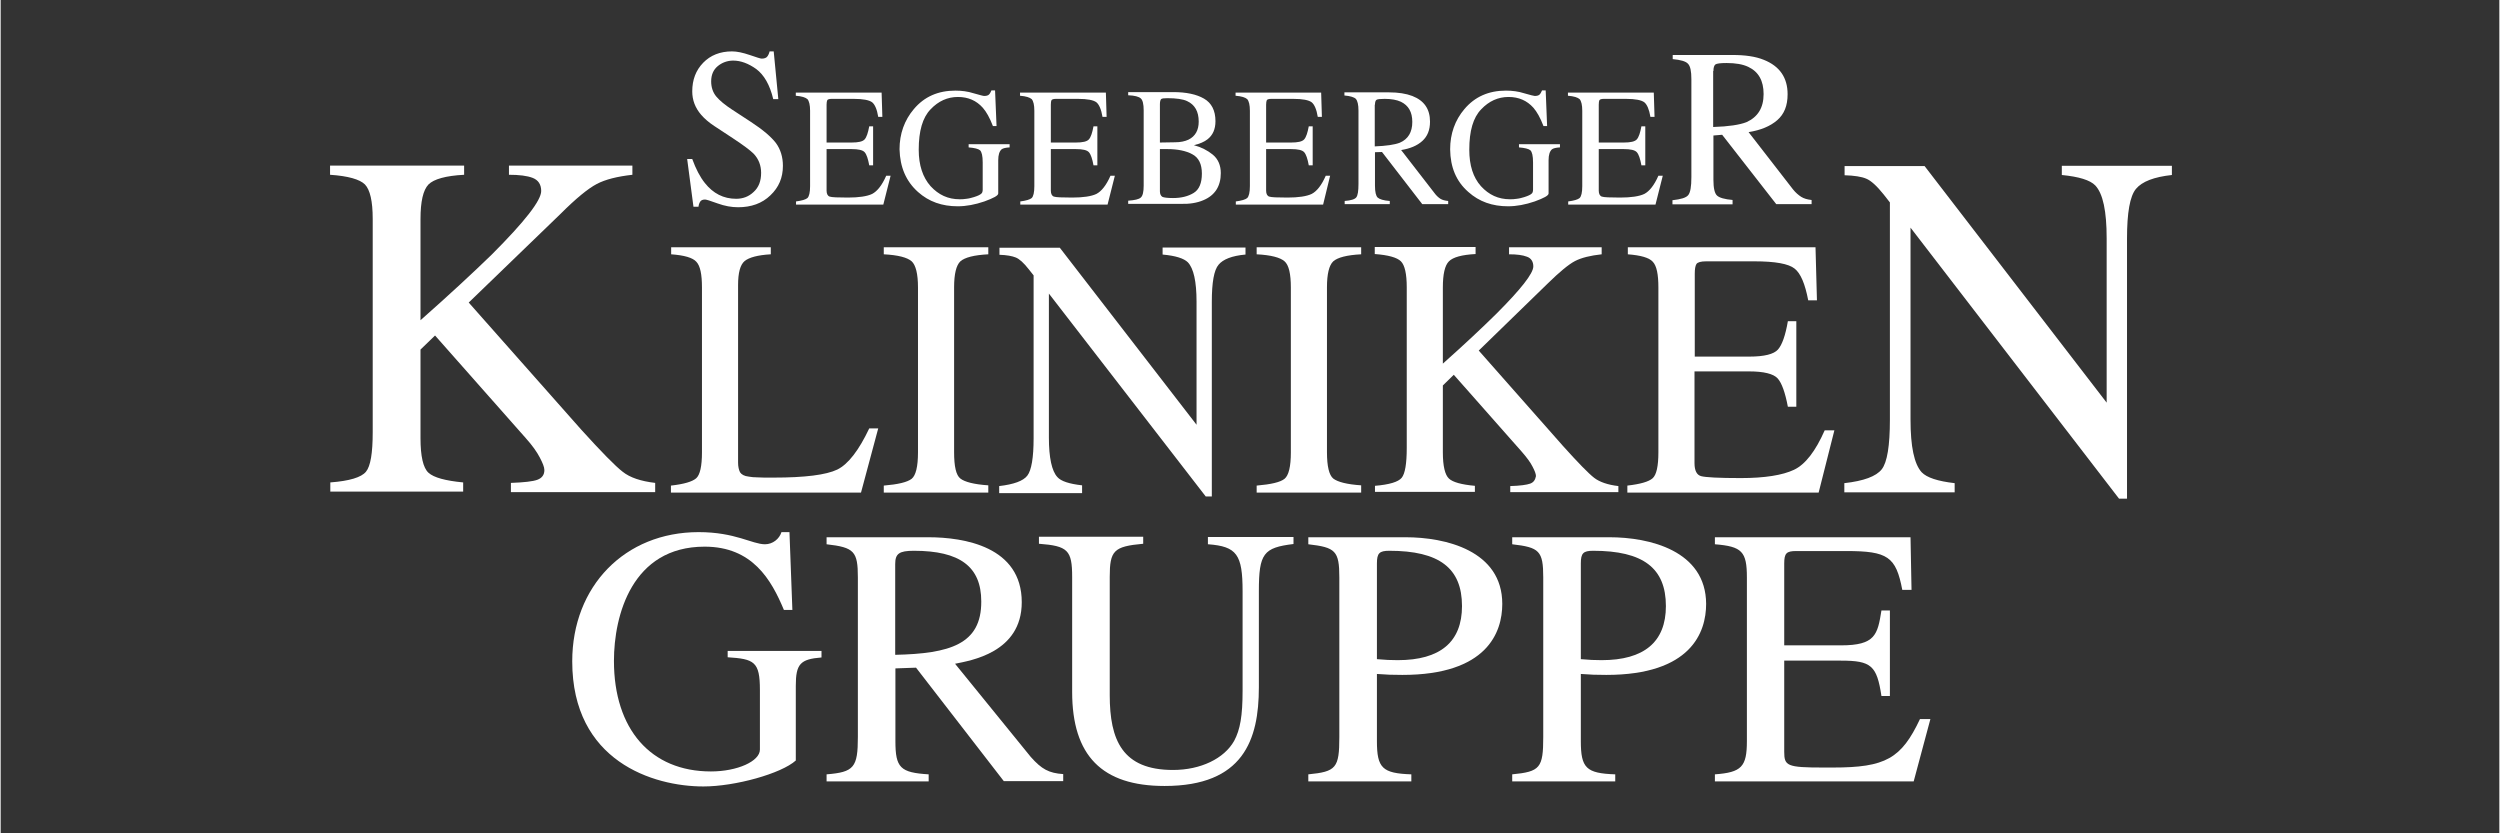 <?xml version="1.0" encoding="UTF-8"?>
<svg xmlns="http://www.w3.org/2000/svg" xmlns:xlink="http://www.w3.org/1999/xlink" width="300" zoomAndPan="magnify" viewBox="0 0 224.88 75" height="100" preserveAspectRatio="xMidYMid meet" version="1.0">
  <rect x="0" y="0" width="224.88" height="75" fill="#333333" stroke="none"/>
  <path fill="#ffffff" d="M 108.238 18.02 C 109.285 17.586 109.812 16.754 109.812 15.578 C 109.812 14.879 109.57 14.312 109.09 13.918 C 108.609 13.527 108.043 13.242 107.391 13.066 C 107.934 12.938 108.328 12.762 108.609 12.543 C 109.09 12.172 109.332 11.629 109.332 10.906 C 109.332 9.949 108.98 9.27 108.305 8.879 C 107.629 8.484 106.691 8.289 105.535 8.289 L 101.477 8.289 L 101.477 8.574 C 102.066 8.594 102.438 8.703 102.609 8.855 C 102.785 9.008 102.871 9.379 102.871 9.926 L 102.871 16.711 C 102.871 17.277 102.785 17.629 102.609 17.781 C 102.438 17.934 102.066 18.02 101.477 18.062 L 101.477 18.348 L 106.211 18.348 C 106.996 18.371 107.672 18.262 108.238 18.02 Z M 104.332 9.379 C 104.332 9.141 104.379 8.988 104.441 8.922 C 104.508 8.855 104.703 8.836 105.012 8.836 C 105.797 8.836 106.406 8.922 106.777 9.098 C 107.477 9.422 107.824 10.035 107.824 10.949 C 107.824 11.715 107.52 12.262 106.91 12.566 C 106.582 12.719 106.188 12.805 105.707 12.805 L 104.332 12.828 Z M 104.551 17.715 C 104.422 17.629 104.332 17.477 104.332 17.215 L 104.332 13.418 C 104.465 13.418 104.551 13.418 104.598 13.418 L 105.012 13.418 C 105.906 13.418 106.668 13.57 107.234 13.875 C 107.824 14.18 108.109 14.77 108.109 15.621 C 108.109 16.473 107.867 17.062 107.367 17.367 C 106.863 17.672 106.254 17.824 105.512 17.824 C 105.012 17.824 104.684 17.781 104.551 17.715 Z M 104.551 17.715 " fill-opacity="1" fill-rule="nonzero"></path>
  <path fill="#ffffff" d="M 62.789 18.652 C 62.812 18.48 62.855 18.328 62.941 18.172 C 63.027 18.02 63.184 17.957 63.398 17.957 C 63.488 17.957 63.859 18.062 64.512 18.305 C 65.168 18.543 65.777 18.652 66.367 18.652 C 67.547 18.652 68.527 18.305 69.27 17.586 C 70.035 16.863 70.402 15.992 70.402 14.922 C 70.402 14.137 70.188 13.438 69.773 12.871 C 69.336 12.305 68.594 11.672 67.523 10.973 L 65.82 9.859 C 65.188 9.445 64.711 9.055 64.402 8.684 C 64.098 8.312 63.945 7.852 63.945 7.328 C 63.945 6.738 64.141 6.281 64.535 5.953 C 64.926 5.629 65.406 5.453 65.93 5.453 C 66.609 5.453 67.305 5.715 68.004 6.215 C 68.703 6.738 69.227 7.633 69.531 8.922 L 69.988 8.922 L 69.574 4.625 L 69.203 4.625 C 69.16 4.82 69.074 4.996 68.984 5.102 C 68.898 5.211 68.723 5.277 68.484 5.277 C 68.398 5.277 68.047 5.168 67.414 4.949 C 66.781 4.734 66.258 4.625 65.82 4.625 C 64.754 4.625 63.879 4.973 63.227 5.648 C 62.57 6.324 62.242 7.176 62.242 8.223 C 62.242 9.008 62.504 9.707 63.051 10.34 C 63.336 10.668 63.727 11.016 64.23 11.344 L 65.887 12.434 C 66.848 13.066 67.457 13.527 67.766 13.832 C 68.223 14.312 68.441 14.902 68.441 15.555 C 68.441 16.297 68.223 16.863 67.766 17.277 C 67.328 17.695 66.805 17.891 66.191 17.891 C 65.059 17.891 64.121 17.41 63.379 16.473 C 62.941 15.926 62.57 15.207 62.242 14.312 L 61.785 14.312 L 62.352 18.609 L 62.789 18.609 Z M 62.789 18.652 " fill-opacity="1" fill-rule="nonzero"></path>
  <path fill="#ffffff" d="M 155.895 18 C 155.152 17.934 154.695 17.801 154.477 17.605 C 154.258 17.41 154.148 16.93 154.148 16.188 L 154.148 12.195 L 154.934 12.129 L 159.801 18.371 L 162.984 18.371 L 162.984 18 C 162.594 17.957 162.289 17.867 162.047 17.715 C 161.809 17.562 161.547 17.344 161.305 17.039 L 157.312 11.891 C 158.402 11.715 159.254 11.367 159.887 10.82 C 160.52 10.273 160.824 9.512 160.824 8.484 C 160.824 6.98 160.105 5.953 158.688 5.387 C 157.945 5.082 157.008 4.949 155.871 4.949 L 150.484 4.949 L 150.484 5.32 C 151.203 5.387 151.66 5.52 151.855 5.734 C 152.074 5.953 152.164 6.414 152.164 7.133 L 152.164 15.949 C 152.164 16.797 152.074 17.324 151.879 17.562 C 151.684 17.801 151.223 17.934 150.461 18.02 L 150.461 18.391 L 155.871 18.391 L 155.871 18 Z M 154.148 6.391 C 154.148 6.086 154.215 5.891 154.324 5.801 C 154.453 5.715 154.781 5.672 155.328 5.672 C 156.133 5.672 156.789 5.781 157.289 6.02 C 158.207 6.457 158.664 7.262 158.664 8.465 C 158.664 9.707 158.141 10.535 157.117 10.996 C 156.504 11.234 155.523 11.387 154.125 11.43 L 154.125 6.391 Z M 154.148 6.391 " fill-opacity="1" fill-rule="nonzero"></path>
  <path fill="#ffffff" d="M 119.652 15.816 L 119.258 15.816 C 118.887 16.668 118.453 17.215 117.992 17.453 C 117.535 17.672 116.793 17.781 115.812 17.781 C 114.895 17.781 114.348 17.758 114.176 17.695 C 114 17.648 113.891 17.453 113.891 17.168 L 113.891 13.418 L 116.137 13.418 C 116.75 13.418 117.141 13.504 117.316 13.699 C 117.492 13.898 117.621 14.289 117.73 14.879 L 118.082 14.879 L 118.082 11.367 L 117.73 11.367 C 117.621 11.953 117.492 12.348 117.316 12.543 C 117.141 12.742 116.75 12.828 116.137 12.828 L 113.891 12.828 L 113.891 9.422 C 113.891 9.227 113.914 9.098 113.957 9.008 C 114 8.945 114.133 8.898 114.348 8.898 L 116.336 8.898 C 117.188 8.898 117.73 9.008 117.992 9.207 C 118.234 9.402 118.43 9.84 118.539 10.516 L 118.91 10.516 L 118.844 8.332 L 111.141 8.332 L 111.141 8.617 C 111.688 8.66 112.016 8.77 112.188 8.922 C 112.344 9.098 112.43 9.445 112.43 9.969 L 112.43 16.754 C 112.43 17.324 112.34 17.672 112.188 17.824 C 112.035 17.957 111.688 18.062 111.164 18.129 L 111.164 18.414 L 119.02 18.414 Z M 119.652 15.816 " fill-opacity="1" fill-rule="nonzero"></path>
  <path fill="#ffffff" d="M 149.59 15.816 L 149.195 15.816 C 148.824 16.668 148.387 17.215 147.93 17.453 C 147.473 17.672 146.73 17.781 145.746 17.781 C 144.832 17.781 144.285 17.758 144.113 17.695 C 143.938 17.648 143.828 17.453 143.828 17.168 L 143.828 13.418 L 146.074 13.418 C 146.688 13.418 147.078 13.504 147.254 13.699 C 147.43 13.898 147.559 14.289 147.668 14.879 L 148.016 14.879 L 148.016 11.367 L 147.668 11.367 C 147.559 11.953 147.43 12.348 147.254 12.543 C 147.078 12.742 146.688 12.828 146.074 12.828 L 143.828 12.828 L 143.828 9.422 C 143.828 9.227 143.848 9.098 143.895 9.008 C 143.938 8.945 144.066 8.898 144.285 8.898 L 146.27 8.898 C 147.121 8.898 147.668 9.008 147.93 9.207 C 148.168 9.402 148.367 9.84 148.477 10.516 L 148.848 10.516 L 148.781 8.332 L 141.055 8.332 L 141.055 8.617 C 141.602 8.66 141.93 8.77 142.105 8.922 C 142.258 9.098 142.344 9.445 142.344 9.969 L 142.344 16.754 C 142.344 17.324 142.258 17.672 142.105 17.824 C 141.949 17.957 141.602 18.062 141.078 18.129 L 141.078 18.414 L 148.934 18.414 Z M 149.59 15.816 " fill-opacity="1" fill-rule="nonzero"></path>
  <path fill="#ffffff" d="M 146.426 22.887 C 147.602 22.973 148.367 23.191 148.695 23.562 C 149.043 23.934 149.195 24.699 149.195 25.875 L 149.195 40.715 C 149.195 41.957 149.02 42.742 148.672 43.047 C 148.324 43.352 147.582 43.57 146.402 43.703 L 146.402 44.336 L 163.617 44.336 L 165.035 38.727 L 164.164 38.727 C 163.336 40.605 162.418 41.805 161.391 42.285 C 160.367 42.766 158.773 43.027 156.613 43.027 C 154.629 43.027 153.43 42.961 153.035 42.852 C 152.645 42.742 152.445 42.352 152.445 41.672 L 152.445 33.426 L 157.355 33.426 C 158.688 33.426 159.559 33.645 159.93 34.059 C 160.301 34.473 160.605 35.324 160.848 36.609 L 161.609 36.609 L 161.609 28.91 L 160.848 28.91 C 160.629 30.195 160.324 31.047 159.953 31.461 C 159.582 31.875 158.73 32.094 157.379 32.094 L 152.469 32.094 L 152.469 24.652 C 152.469 24.219 152.512 23.934 152.621 23.758 C 152.73 23.605 153.016 23.52 153.492 23.52 L 157.836 23.52 C 159.711 23.52 160.914 23.738 161.457 24.176 C 162.004 24.609 162.395 25.547 162.68 27.031 L 163.465 27.031 L 163.336 22.254 L 146.445 22.254 L 146.445 22.887 Z M 146.426 22.887 " fill-opacity="1" fill-rule="nonzero"></path>
  <path fill="#ffffff" d="M 48.301 43.18 C 47.887 43.332 47.102 43.418 45.922 43.461 L 45.922 44.293 L 58.906 44.293 L 58.906 43.461 C 57.617 43.309 56.637 42.984 55.98 42.457 C 55.328 41.957 54.062 40.668 52.227 38.641 L 42.125 27.23 L 50.395 19.242 C 51.77 17.867 52.859 16.973 53.648 16.559 C 54.434 16.145 55.5 15.883 56.855 15.73 L 56.855 14.902 L 45.746 14.902 L 45.746 15.73 C 46.664 15.73 47.383 15.816 47.887 16.012 C 48.387 16.211 48.648 16.602 48.648 17.191 C 48.648 18.043 47.168 19.941 44.199 22.91 C 42.539 24.523 40.402 26.508 37.785 28.82 L 37.785 19.723 C 37.785 18.129 38.023 17.105 38.504 16.602 C 38.984 16.121 40.055 15.816 41.711 15.73 L 41.711 14.902 L 29.645 14.902 L 29.645 15.73 C 31.281 15.84 32.328 16.145 32.785 16.602 C 33.246 17.082 33.484 18.109 33.484 19.699 L 33.484 38.902 C 33.484 40.777 33.289 41.957 32.875 42.457 C 32.461 42.961 31.391 43.289 29.668 43.418 L 29.668 44.246 L 41.625 44.246 L 41.625 43.418 C 40.031 43.266 38.984 42.984 38.504 42.547 C 38.023 42.109 37.785 41.062 37.785 39.426 L 37.785 31.461 L 39.094 30.195 L 47.254 39.426 C 47.844 40.082 48.258 40.668 48.52 41.172 C 48.781 41.672 48.934 42.043 48.934 42.305 C 48.934 42.742 48.715 43.027 48.301 43.18 Z M 48.301 43.18 " fill-opacity="1" fill-rule="nonzero"></path>
  <path fill="#ffffff" d="M 108.457 44.684 L 109.004 44.684 L 109.004 27.164 C 109.004 25.418 109.199 24.305 109.613 23.824 C 110.008 23.344 110.812 23.016 112.035 22.91 L 112.035 22.277 L 104.574 22.277 L 104.574 22.91 C 105.754 23.016 106.492 23.258 106.844 23.605 C 107.367 24.152 107.629 25.332 107.629 27.164 L 107.629 38.227 L 95.324 22.297 L 89.891 22.297 L 89.891 22.93 C 90.543 22.953 91.023 23.039 91.352 23.172 C 91.68 23.301 92.07 23.648 92.531 24.238 L 92.965 24.785 L 92.965 39.449 C 92.965 41.191 92.77 42.328 92.398 42.809 C 92.027 43.289 91.176 43.594 89.867 43.746 L 89.867 44.379 L 97.328 44.379 L 97.328 43.68 C 96.172 43.551 95.43 43.309 95.105 42.938 C 94.602 42.395 94.34 41.191 94.34 39.383 L 94.34 26.422 Z M 108.457 44.684 " fill-opacity="1" fill-rule="nonzero"></path>
  <path fill="#ffffff" d="M 119.934 23.52 C 120.328 23.172 121.156 22.953 122.445 22.887 L 122.445 22.254 L 113.039 22.254 L 113.039 22.887 C 114.328 22.953 115.156 23.172 115.551 23.52 C 115.941 23.867 116.117 24.652 116.117 25.875 L 116.117 40.715 C 116.117 42 115.922 42.785 115.551 43.09 C 115.18 43.398 114.328 43.594 113.039 43.703 L 113.039 44.336 L 122.445 44.336 L 122.445 43.68 C 121.156 43.594 120.328 43.375 119.934 43.07 C 119.562 42.766 119.367 41.98 119.367 40.691 L 119.367 25.855 C 119.367 24.652 119.562 23.867 119.934 23.52 Z M 119.934 23.52 " fill-opacity="1" fill-rule="nonzero"></path>
  <path fill="#ffffff" d="M 185.504 14.922 L 185.504 15.75 C 187.051 15.902 188.055 16.211 188.516 16.691 C 189.211 17.43 189.539 19.004 189.539 21.445 L 189.539 36.238 L 173.152 14.945 L 165.953 14.945 L 165.953 15.773 C 166.824 15.797 167.48 15.902 167.895 16.078 C 168.332 16.254 168.855 16.734 169.465 17.496 L 170.031 18.219 L 170.031 37.766 C 170.031 40.102 169.793 41.609 169.293 42.242 C 168.789 42.875 167.676 43.289 165.93 43.484 L 165.93 44.312 L 175.859 44.312 L 175.859 43.484 C 174.332 43.309 173.352 42.984 172.891 42.504 C 172.215 41.762 171.887 40.191 171.887 37.766 L 171.887 20.488 L 190.652 44.879 L 191.371 44.879 L 191.371 21.469 C 191.371 19.133 191.633 17.648 192.18 16.996 C 192.727 16.34 193.793 15.926 195.41 15.75 L 195.41 14.922 Z M 185.504 14.922 " fill-opacity="1" fill-rule="nonzero"></path>
  <path fill="#ffffff" d="M 137.652 43.527 C 137.348 43.637 136.734 43.723 135.863 43.746 L 135.863 44.293 L 145.594 44.293 L 145.594 43.746 C 144.637 43.637 143.895 43.375 143.414 43.004 C 142.91 42.613 141.973 41.652 140.598 40.125 L 133.027 31.551 L 139.246 25.504 C 140.293 24.48 141.102 23.805 141.688 23.496 C 142.277 23.191 143.086 22.996 144.09 22.887 L 144.09 22.254 L 135.754 22.254 L 135.754 22.887 C 136.453 22.887 136.977 22.953 137.367 23.105 C 137.738 23.234 137.938 23.543 137.938 23.977 C 137.938 24.609 136.824 26.027 134.598 28.254 C 133.355 29.477 131.762 30.98 129.797 32.727 L 129.797 25.875 C 129.797 24.676 129.973 23.891 130.344 23.52 C 130.715 23.148 131.5 22.93 132.742 22.863 L 132.742 22.23 L 123.668 22.23 L 123.668 22.863 C 124.887 22.953 125.672 23.172 126.023 23.52 C 126.371 23.867 126.547 24.652 126.547 25.855 L 126.547 40.32 C 126.547 41.738 126.395 42.633 126.09 43.004 C 125.781 43.375 124.977 43.617 123.688 43.723 L 123.688 44.27 L 132.68 44.27 L 132.68 43.723 C 131.477 43.617 130.691 43.398 130.344 43.07 C 129.992 42.742 129.797 41.957 129.797 40.715 L 129.797 34.691 L 130.781 33.73 L 136.91 40.668 C 137.348 41.172 137.676 41.609 137.871 42 C 138.066 42.371 138.176 42.656 138.176 42.852 C 138.109 43.199 137.957 43.418 137.652 43.527 Z M 137.652 43.527 " fill-opacity="1" fill-rule="nonzero"></path>
  <path fill="#ffffff" d="M 78.98 38.555 L 78.172 38.555 C 77.234 40.539 76.273 41.781 75.293 42.262 C 74.289 42.742 72.391 42.984 69.555 42.984 C 68.832 42.984 68.332 42.984 68.07 42.961 C 67.809 42.961 67.547 42.938 67.328 42.895 C 66.914 42.852 66.672 42.699 66.543 42.504 C 66.434 42.285 66.367 42 66.367 41.629 L 66.367 25.656 C 66.367 24.543 66.562 23.824 66.957 23.496 C 67.348 23.172 68.137 22.953 69.312 22.887 L 69.312 22.254 L 60.344 22.254 L 60.344 22.887 C 61.523 22.973 62.289 23.191 62.613 23.562 C 62.965 23.934 63.117 24.699 63.117 25.875 L 63.117 40.715 C 63.117 41.957 62.941 42.742 62.594 43.047 C 62.242 43.352 61.5 43.57 60.324 43.703 L 60.324 44.336 L 77.43 44.336 Z M 78.98 38.555 " fill-opacity="1" fill-rule="nonzero"></path>
  <path fill="#ffffff" d="M 86.375 23.52 C 86.77 23.172 87.598 22.953 88.887 22.887 L 88.887 22.254 L 79.48 22.254 L 79.48 22.887 C 80.77 22.953 81.598 23.172 81.992 23.52 C 82.363 23.867 82.559 24.652 82.559 25.875 L 82.559 40.715 C 82.559 42 82.363 42.785 81.992 43.09 C 81.598 43.398 80.77 43.594 79.48 43.703 L 79.48 44.336 L 88.887 44.336 L 88.887 43.68 C 87.598 43.594 86.77 43.375 86.375 43.07 C 85.984 42.766 85.809 41.98 85.809 40.691 L 85.809 25.855 C 85.809 24.652 86.004 23.867 86.375 23.52 Z M 86.375 23.52 " fill-opacity="1" fill-rule="nonzero"></path>
  <path fill="#ffffff" d="M 132.09 17.277 C 133.07 18.152 134.25 18.566 135.668 18.566 C 136.43 18.566 137.238 18.414 138.066 18.129 C 138.895 17.824 139.312 17.605 139.312 17.41 L 139.312 14.422 C 139.312 13.918 139.422 13.613 139.617 13.438 C 139.727 13.352 139.965 13.285 140.336 13.266 L 140.336 12.98 L 136.648 12.98 L 136.648 13.266 C 137.172 13.309 137.523 13.395 137.676 13.527 C 137.828 13.68 137.914 14.027 137.914 14.617 L 137.914 17.062 C 137.914 17.234 137.871 17.367 137.785 17.43 C 137.695 17.52 137.477 17.629 137.129 17.738 C 136.91 17.801 136.691 17.867 136.453 17.891 C 136.211 17.934 136.016 17.934 135.84 17.934 C 134.793 17.934 133.941 17.539 133.223 16.754 C 132.523 15.969 132.176 14.879 132.176 13.48 C 132.176 11.781 132.523 10.582 133.246 9.84 C 133.945 9.098 134.773 8.727 135.711 8.727 C 136.629 8.727 137.367 9.055 137.938 9.688 C 138.262 10.055 138.57 10.602 138.852 11.344 L 139.18 11.344 L 139.051 8.137 L 138.723 8.137 C 138.656 8.289 138.59 8.422 138.504 8.508 C 138.418 8.594 138.266 8.637 138.066 8.637 C 137.98 8.637 137.676 8.551 137.129 8.398 C 136.582 8.223 136.039 8.156 135.473 8.156 C 133.922 8.156 132.68 8.703 131.738 9.816 C 130.887 10.82 130.453 12.043 130.453 13.438 C 130.473 15.055 130.996 16.32 132.09 17.277 Z M 132.09 17.277 " fill-opacity="1" fill-rule="nonzero"></path>
  <path fill="#ffffff" d="M 80.094 15.816 L 79.699 15.816 C 79.328 16.668 78.891 17.215 78.434 17.453 C 77.977 17.672 77.234 17.781 76.254 17.781 C 75.336 17.781 74.789 17.758 74.617 17.695 C 74.441 17.648 74.332 17.453 74.332 17.168 L 74.332 13.418 L 76.578 13.418 C 77.191 13.418 77.582 13.504 77.758 13.699 C 77.934 13.898 78.062 14.289 78.172 14.879 L 78.52 14.879 L 78.52 11.367 L 78.172 11.367 C 78.062 11.953 77.934 12.348 77.758 12.543 C 77.582 12.742 77.191 12.828 76.578 12.828 L 74.332 12.828 L 74.332 9.422 C 74.332 9.227 74.355 9.098 74.398 9.008 C 74.441 8.945 74.57 8.898 74.789 8.898 L 76.777 8.898 C 77.625 8.898 78.172 9.008 78.434 9.207 C 78.676 9.402 78.871 9.84 78.98 10.516 L 79.352 10.516 L 79.285 8.332 L 71.562 8.332 L 71.562 8.617 C 72.105 8.66 72.434 8.77 72.609 8.922 C 72.762 9.098 72.848 9.445 72.848 9.969 L 72.848 16.754 C 72.848 17.324 72.762 17.672 72.609 17.824 C 72.457 17.957 72.105 18.062 71.582 18.129 L 71.582 18.414 L 79.438 18.414 Z M 80.094 15.816 " fill-opacity="1" fill-rule="nonzero"></path>
  <path fill="#ffffff" d="M 82.559 17.277 C 83.539 18.152 84.719 18.566 86.137 18.566 C 86.898 18.566 87.707 18.414 88.535 18.129 C 89.367 17.824 89.781 17.605 89.781 17.41 L 89.781 14.422 C 89.781 13.918 89.891 13.613 90.086 13.438 C 90.195 13.352 90.434 13.285 90.805 13.266 L 90.805 12.98 L 87.117 12.98 L 87.117 13.266 C 87.641 13.309 87.992 13.395 88.145 13.527 C 88.297 13.68 88.383 14.027 88.383 14.617 L 88.383 17.062 C 88.383 17.234 88.34 17.367 88.254 17.43 C 88.164 17.52 87.949 17.629 87.598 17.738 C 87.379 17.801 87.16 17.867 86.922 17.891 C 86.684 17.934 86.484 17.934 86.312 17.934 C 85.262 17.934 84.414 17.539 83.691 16.754 C 82.996 15.969 82.625 14.879 82.625 13.48 C 82.625 11.781 82.973 10.582 83.691 9.84 C 84.391 9.098 85.219 8.727 86.156 8.727 C 87.074 8.727 87.816 9.055 88.383 9.688 C 88.711 10.055 89.016 10.602 89.301 11.344 L 89.629 11.344 L 89.496 8.137 L 89.168 8.137 C 89.105 8.289 89.039 8.422 88.949 8.508 C 88.863 8.594 88.711 8.637 88.516 8.637 C 88.426 8.637 88.121 8.551 87.578 8.398 C 87.031 8.223 86.484 8.156 85.918 8.156 C 84.367 8.156 83.125 8.703 82.188 9.816 C 81.336 10.82 80.898 12.043 80.898 13.438 C 80.941 15.055 81.488 16.32 82.559 17.277 Z M 82.559 17.277 " fill-opacity="1" fill-rule="nonzero"></path>
  <path fill="#ffffff" d="M 100.277 15.816 L 99.883 15.816 C 99.512 16.668 99.074 17.215 98.617 17.453 C 98.16 17.672 97.418 17.781 96.434 17.781 C 95.52 17.781 94.973 17.758 94.797 17.695 C 94.625 17.648 94.516 17.453 94.516 17.168 L 94.516 13.418 L 96.762 13.418 C 97.375 13.418 97.766 13.504 97.941 13.699 C 98.117 13.898 98.246 14.289 98.355 14.879 L 98.703 14.879 L 98.703 11.367 L 98.355 11.367 C 98.246 11.953 98.117 12.348 97.941 12.543 C 97.766 12.742 97.375 12.828 96.762 12.828 L 94.516 12.828 L 94.516 9.422 C 94.516 9.227 94.535 9.098 94.582 9.008 C 94.625 8.945 94.754 8.898 94.973 8.898 L 96.957 8.898 C 97.809 8.898 98.355 9.008 98.617 9.207 C 98.855 9.402 99.055 9.84 99.164 10.516 L 99.535 10.516 L 99.469 8.332 L 91.742 8.332 L 91.742 8.617 C 92.289 8.66 92.617 8.77 92.793 8.922 C 92.945 9.098 93.031 9.445 93.031 9.969 L 93.031 16.754 C 93.031 17.324 92.945 17.672 92.793 17.824 C 92.637 17.957 92.289 18.062 91.766 18.129 L 91.766 18.414 L 99.621 18.414 Z M 100.277 15.816 " fill-opacity="1" fill-rule="nonzero"></path>
  <path fill="#ffffff" d="M 124.996 18.086 C 124.453 18.043 124.102 17.934 123.93 17.781 C 123.773 17.629 123.688 17.277 123.688 16.711 L 123.688 13.699 L 124.32 13.68 L 127.941 18.371 L 130.277 18.371 L 130.277 18.086 C 129.992 18.062 129.754 18 129.578 17.891 C 129.406 17.781 129.207 17.605 129.035 17.367 L 126.043 13.504 C 126.852 13.375 127.484 13.109 127.941 12.695 C 128.402 12.281 128.641 11.715 128.641 10.949 C 128.641 9.816 128.117 9.055 127.047 8.637 C 126.48 8.422 125.781 8.312 124.953 8.312 L 120.938 8.312 L 120.938 8.594 C 121.461 8.637 121.812 8.746 121.965 8.898 C 122.117 9.074 122.203 9.422 122.203 9.949 L 122.203 16.559 C 122.203 17.191 122.141 17.586 122.008 17.758 C 121.879 17.934 121.527 18.043 120.961 18.086 L 120.961 18.371 L 125.02 18.371 L 125.02 18.086 Z M 123.688 9.422 C 123.688 9.207 123.73 9.055 123.82 8.988 C 123.906 8.922 124.168 8.898 124.562 8.898 C 125.172 8.898 125.652 8.988 126.023 9.16 C 126.699 9.488 127.047 10.078 127.047 10.973 C 127.047 11.891 126.676 12.523 125.914 12.848 C 125.457 13.023 124.715 13.133 123.668 13.176 L 123.668 9.422 Z M 123.688 9.422 " fill-opacity="1" fill-rule="nonzero"></path>
  <path fill="#ffffff" d="M 65.406 59.152 C 67.828 59.305 68.332 59.543 68.332 62.098 L 68.332 67.465 C 68.332 68.512 66.301 69.43 63.922 69.43 C 58.512 69.43 55.195 65.633 55.195 59.477 C 55.195 55.398 56.812 49.199 63.355 49.199 C 67.656 49.199 69.355 52.168 70.492 54.895 L 71.254 54.895 L 70.992 47.891 L 70.273 47.891 C 70.078 48.504 69.488 48.984 68.789 48.984 C 67.633 48.984 66.129 47.891 62.812 47.891 C 56.18 47.891 51.441 52.758 51.441 59.523 C 51.441 68.512 58.73 70.781 63.246 70.781 C 66.105 70.781 70.25 69.625 71.562 68.445 L 71.562 61.727 C 71.562 59.762 71.953 59.324 73.875 59.172 L 73.875 58.582 L 65.43 58.582 L 65.43 59.152 Z M 65.406 59.152 " fill-opacity="1" fill-rule="nonzero"></path>
  <path fill="#ffffff" d="M 92.703 68.117 L 85.895 59.738 C 87.25 59.457 91.898 58.758 91.898 54.199 C 91.898 49.199 86.727 48.352 83.473 48.352 L 74.332 48.352 L 74.332 48.984 C 76.82 49.266 77.148 49.617 77.148 51.973 L 77.148 66.328 C 77.148 69.078 76.797 69.492 74.332 69.691 L 74.332 70.324 L 83.52 70.324 L 83.52 69.691 C 80.965 69.535 80.527 69.102 80.527 66.699 L 80.527 60.156 L 82.383 60.09 L 90.281 70.301 L 95.629 70.301 L 95.629 69.668 C 94.34 69.582 93.688 69.23 92.703 68.117 Z M 80.508 58.934 L 80.508 50.773 C 80.508 49.832 80.855 49.57 82.188 49.57 C 86.332 49.57 88.254 50.992 88.254 54.133 C 88.273 57.996 85.418 58.824 80.508 58.934 Z M 80.508 58.934 " fill-opacity="1" fill-rule="nonzero"></path>
  <path fill="#ffffff" d="M 126.438 48.352 L 117.688 48.352 L 117.688 48.984 C 120.133 49.266 120.48 49.57 120.48 51.973 L 120.48 66.328 C 120.48 69.121 120.195 69.449 117.688 69.691 L 117.688 70.324 L 126.961 70.324 L 126.961 69.691 C 124.344 69.602 123.863 69.121 123.863 66.699 L 123.863 60.656 C 124.715 60.723 125.281 60.742 126.152 60.742 C 133.789 60.742 135.145 56.902 135.145 54.352 C 135.145 49.551 130.039 48.352 126.438 48.352 Z M 125.738 59.414 C 125.086 59.414 124.625 59.391 123.863 59.324 L 123.863 50.707 C 123.863 49.789 124.082 49.57 124.977 49.57 C 129.469 49.57 131.52 51.121 131.52 54.547 C 131.52 57.777 129.559 59.414 125.738 59.414 Z M 125.738 59.414 " fill-opacity="1" fill-rule="nonzero"></path>
  <path fill="#ffffff" d="M 144.789 48.352 L 136.039 48.352 L 136.039 48.984 C 138.48 49.266 138.832 49.57 138.832 51.973 L 138.832 66.328 C 138.832 69.121 138.547 69.449 136.039 69.691 L 136.039 70.324 L 145.312 70.324 L 145.312 69.691 C 142.691 69.602 142.215 69.121 142.215 66.699 L 142.215 60.656 C 143.062 60.723 143.633 60.742 144.504 60.742 C 152.141 60.742 153.492 56.902 153.492 54.352 C 153.473 49.551 148.387 48.352 144.789 48.352 Z M 144.09 59.414 C 143.434 59.414 142.977 59.391 142.215 59.324 L 142.215 50.707 C 142.215 49.789 142.43 49.57 143.324 49.57 C 147.82 49.57 149.871 51.121 149.871 54.547 C 149.871 57.777 147.906 59.414 144.09 59.414 Z M 144.09 59.414 " fill-opacity="1" fill-rule="nonzero"></path>
  <path fill="#ffffff" d="M 164.906 69.078 L 164.012 69.078 C 160.762 69.078 160.52 68.926 160.52 67.66 L 160.52 59.457 L 165.625 59.457 C 168.352 59.457 168.855 59.895 169.27 62.641 L 170.031 62.641 L 170.031 54.941 L 169.27 54.941 C 168.922 57.121 168.723 58.082 165.625 58.082 L 160.52 58.082 L 160.52 50.727 C 160.52 49.789 160.715 49.594 161.609 49.594 L 166.105 49.594 C 169.836 49.594 170.578 50.098 171.145 53.086 L 171.977 53.086 L 171.887 48.352 L 154.281 48.352 L 154.281 48.984 C 156.723 49.18 157.16 49.637 157.16 51.973 L 157.16 66.699 C 157.16 69.012 156.68 69.516 154.281 69.691 L 154.281 70.324 L 172.172 70.324 L 173.676 64.715 L 172.738 64.715 C 171.059 68.273 169.641 69.078 164.906 69.078 Z M 164.906 69.078 " fill-opacity="1" fill-rule="nonzero"></path>
  <path fill="#ffffff" d="M 108.676 48.984 C 111.25 49.18 111.773 49.898 111.773 53.215 L 111.773 62.16 C 111.773 64.43 111.555 65.676 111.012 66.68 C 110.117 68.273 108 69.297 105.512 69.297 C 100.953 69.297 99.816 66.613 99.816 62.555 L 99.816 51.93 C 99.816 49.551 100.168 49.18 102.828 48.938 L 102.828 48.305 L 93.445 48.305 L 93.445 48.938 C 96.043 49.137 96.434 49.508 96.434 51.93 L 96.434 62.27 C 96.434 68.008 99.117 70.738 104.75 70.738 C 111.84 70.738 113.238 66.59 113.238 61.855 L 113.238 53.195 C 113.238 49.812 113.652 49.289 116.355 48.961 L 116.355 48.328 L 108.652 48.328 L 108.652 48.984 Z M 108.676 48.984 " fill-opacity="1" fill-rule="nonzero"></path>
</svg>
